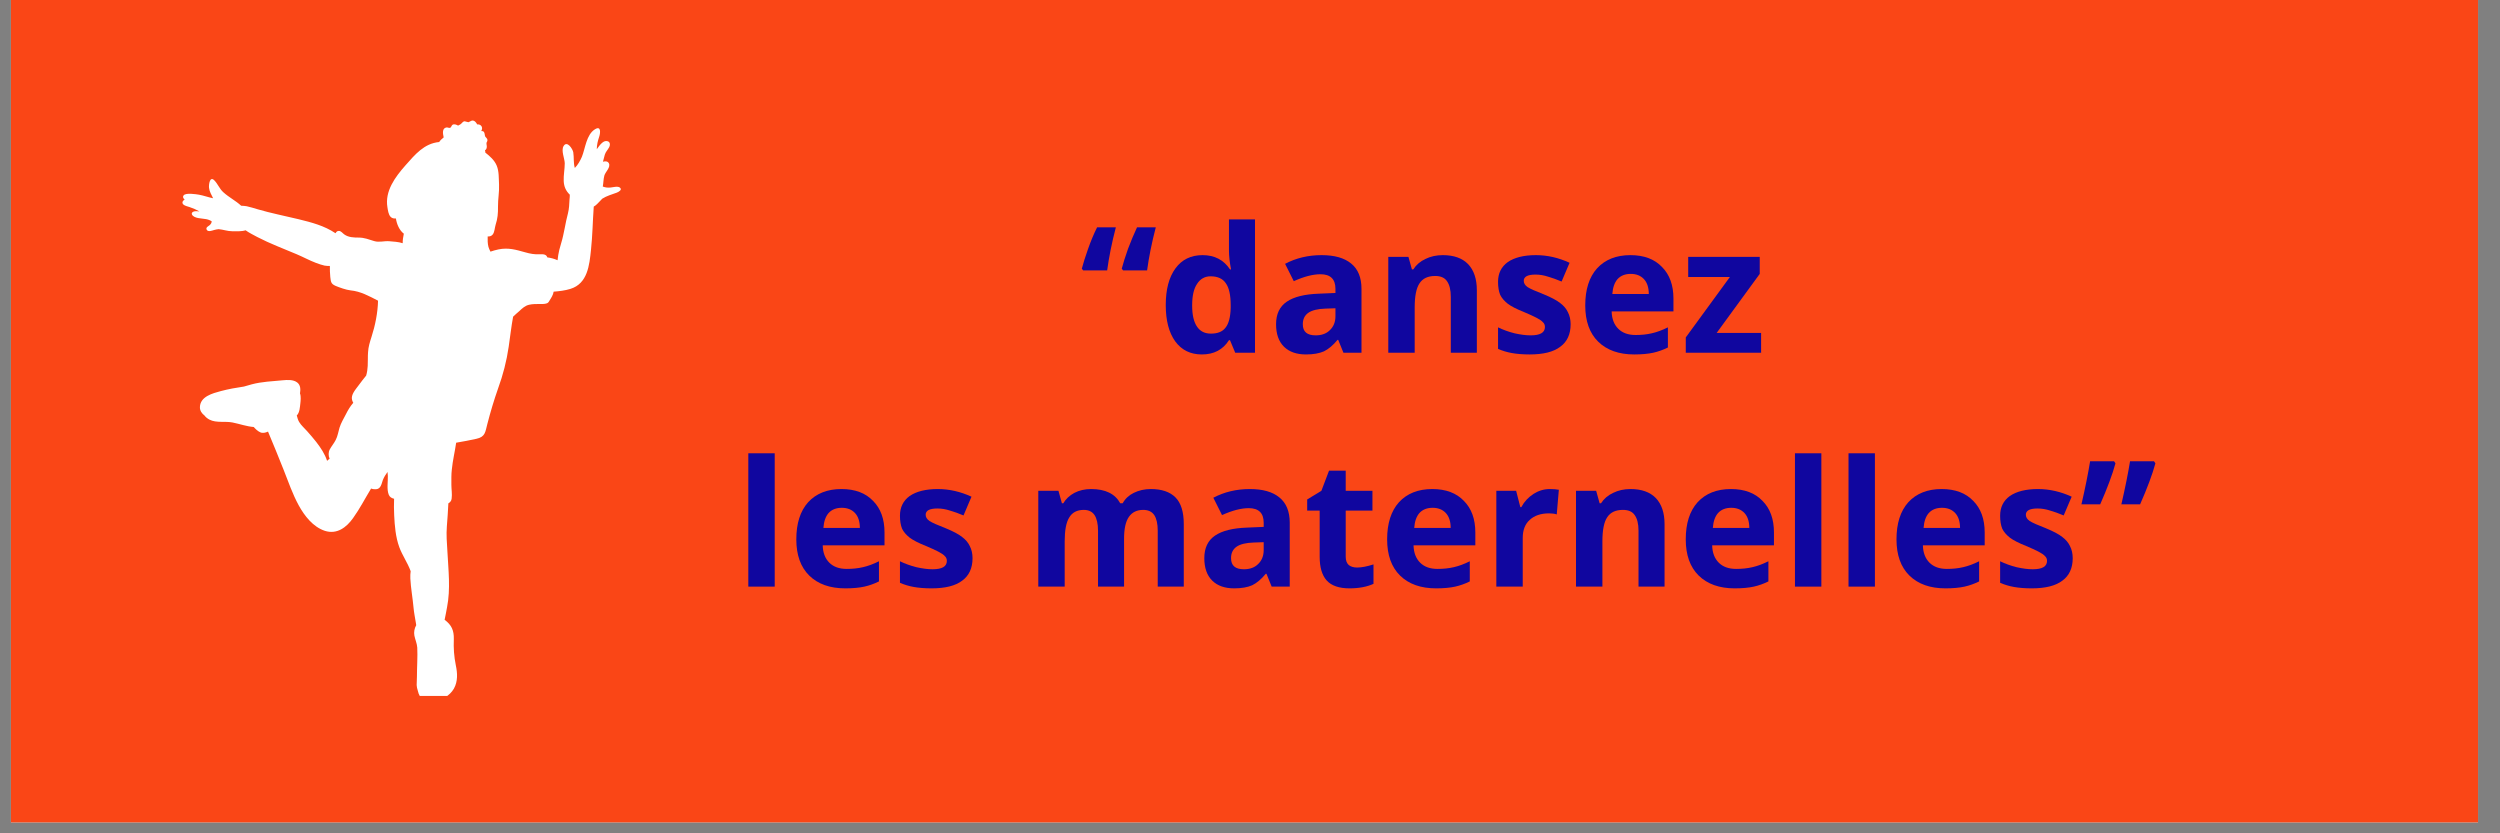 <?xml version="1.0" encoding="UTF-8"?>
<svg xmlns="http://www.w3.org/2000/svg" xmlns:xlink="http://www.w3.org/1999/xlink" width="150" zoomAndPan="magnify" viewBox="0 0 112.5 37.5" height="50" preserveAspectRatio="xMidYMid meet" version="1.0">
  <rect x="0" y="0" width="112.5" height="37.5" fill="#808080" stroke="none"/>
  <defs>
    <g></g>
    <clipPath id="69bbedb25a">
      <path d="M 0.492 0 L 111.512 0 L 111.512 37.008 L 0.492 37.008 Z M 0.492 0 " clip-rule="nonzero"></path>
    </clipPath>
    <clipPath id="f6e1468a55">
      <path d="M 8.168 5.414 L 28 5.414 L 28 31.316 L 8.168 31.316 Z M 8.168 5.414 " clip-rule="nonzero"></path>
    </clipPath>
  </defs>
  <g clip-path="url(#69bbedb25a)">
    <path fill="#ffffff" d="M 0.492 0 L 111.512 0 L 111.512 37.008 L 0.492 37.008 Z M 0.492 0 " fill-opacity="1" fill-rule="nonzero"></path>
    <path fill="#fa4616" d="M 0.492 0 L 111.512 0 L 111.512 37.008 L 0.492 37.008 Z M 0.492 0 " fill-opacity="1" fill-rule="nonzero"></path>
  </g>
  <g fill="#10069f" fill-opacity="1">
    <g transform="translate(48.588, 15.872)">
      <g>
        <path d="M 1.891 -3.781 C 1.953 -4.02 2.047 -4.316 2.172 -4.672 C 2.305 -5.023 2.441 -5.348 2.578 -5.641 L 3.422 -5.641 C 3.242 -4.953 3.113 -4.305 3.031 -3.703 L 1.953 -3.703 Z M 0.094 -3.781 C 0.156 -4.02 0.25 -4.316 0.375 -4.672 C 0.5 -5.023 0.633 -5.348 0.781 -5.641 L 1.625 -5.641 C 1.445 -4.953 1.316 -4.305 1.234 -3.703 L 0.156 -3.703 Z M 0.094 -3.781 "></path>
      </g>
    </g>
    <g transform="translate(52.1, 15.872)">
      <g>
        <path d="M 1.984 0.078 C 1.473 0.078 1.07 -0.117 0.781 -0.516 C 0.5 -0.91 0.359 -1.453 0.359 -2.141 C 0.359 -2.848 0.504 -3.398 0.797 -3.797 C 1.086 -4.191 1.492 -4.391 2.016 -4.391 C 2.555 -4.391 2.969 -4.176 3.25 -3.75 L 3.297 -3.75 C 3.234 -4.07 3.203 -4.359 3.203 -4.609 L 3.203 -6 L 4.375 -6 L 4.375 0 L 3.484 0 L 3.25 -0.562 L 3.203 -0.562 C 2.93 -0.133 2.523 0.078 1.984 0.078 Z M 2.391 -0.859 C 2.691 -0.859 2.91 -0.945 3.047 -1.125 C 3.191 -1.301 3.27 -1.598 3.281 -2.016 L 3.281 -2.141 C 3.281 -2.598 3.207 -2.926 3.062 -3.125 C 2.926 -3.332 2.695 -3.438 2.375 -3.438 C 2.113 -3.438 1.91 -3.32 1.766 -3.094 C 1.617 -2.875 1.547 -2.551 1.547 -2.125 C 1.547 -1.707 1.617 -1.391 1.766 -1.172 C 1.91 -0.961 2.117 -0.859 2.391 -0.859 Z M 2.391 -0.859 "></path>
      </g>
    </g>
    <g transform="translate(57.095, 15.872)">
      <g>
        <path d="M 3.359 0 L 3.125 -0.578 L 3.094 -0.578 C 2.895 -0.336 2.691 -0.164 2.484 -0.062 C 2.273 0.031 2.004 0.078 1.672 0.078 C 1.254 0.078 0.926 -0.035 0.688 -0.266 C 0.445 -0.504 0.328 -0.844 0.328 -1.281 C 0.328 -1.738 0.488 -2.078 0.812 -2.297 C 1.133 -2.516 1.613 -2.633 2.25 -2.656 L 3 -2.688 L 3 -2.875 C 3 -3.312 2.773 -3.531 2.328 -3.531 C 1.984 -3.531 1.582 -3.426 1.125 -3.219 L 0.734 -4 C 1.223 -4.258 1.77 -4.391 2.375 -4.391 C 2.957 -4.391 3.398 -4.266 3.703 -4.016 C 4.016 -3.766 4.172 -3.383 4.172 -2.875 L 4.172 0 Z M 3 -2 L 2.547 -1.984 C 2.203 -1.973 1.945 -1.91 1.781 -1.797 C 1.613 -1.68 1.531 -1.508 1.531 -1.281 C 1.531 -0.945 1.723 -0.781 2.109 -0.781 C 2.379 -0.781 2.594 -0.859 2.75 -1.016 C 2.914 -1.172 3 -1.379 3 -1.641 Z M 3 -2 "></path>
      </g>
    </g>
    <g transform="translate(61.864, 15.872)">
      <g>
        <path d="M 4.594 0 L 3.422 0 L 3.422 -2.516 C 3.422 -2.828 3.363 -3.062 3.25 -3.219 C 3.145 -3.375 2.969 -3.453 2.719 -3.453 C 2.395 -3.453 2.16 -3.344 2.016 -3.125 C 1.867 -2.906 1.797 -2.539 1.797 -2.031 L 1.797 0 L 0.609 0 L 0.609 -4.312 L 1.516 -4.312 L 1.672 -3.75 L 1.734 -3.75 C 1.867 -3.957 2.051 -4.113 2.281 -4.219 C 2.508 -4.332 2.77 -4.391 3.062 -4.391 C 3.562 -4.391 3.941 -4.254 4.203 -3.984 C 4.461 -3.711 4.594 -3.32 4.594 -2.812 Z M 4.594 0 "></path>
      </g>
    </g>
    <g transform="translate(67.053, 15.872)">
      <g>
        <path d="M 3.625 -1.281 C 3.625 -0.832 3.469 -0.492 3.156 -0.266 C 2.852 -0.035 2.395 0.078 1.781 0.078 C 1.469 0.078 1.203 0.055 0.984 0.016 C 0.766 -0.023 0.555 -0.086 0.359 -0.172 L 0.359 -1.141 C 0.578 -1.035 0.82 -0.945 1.094 -0.875 C 1.375 -0.812 1.617 -0.781 1.828 -0.781 C 2.254 -0.781 2.469 -0.906 2.469 -1.156 C 2.469 -1.25 2.438 -1.32 2.375 -1.375 C 2.32 -1.438 2.223 -1.504 2.078 -1.578 C 1.941 -1.648 1.758 -1.734 1.531 -1.828 C 1.195 -1.961 0.953 -2.086 0.797 -2.203 C 0.641 -2.328 0.523 -2.461 0.453 -2.609 C 0.391 -2.766 0.359 -2.957 0.359 -3.188 C 0.359 -3.57 0.504 -3.867 0.797 -4.078 C 1.098 -4.285 1.52 -4.391 2.062 -4.391 C 2.582 -4.391 3.086 -4.273 3.578 -4.047 L 3.219 -3.203 C 3 -3.297 2.797 -3.367 2.609 -3.422 C 2.422 -3.484 2.234 -3.516 2.047 -3.516 C 1.691 -3.516 1.516 -3.422 1.516 -3.234 C 1.516 -3.129 1.57 -3.035 1.688 -2.953 C 1.801 -2.879 2.047 -2.77 2.422 -2.625 C 2.754 -2.488 3 -2.359 3.156 -2.234 C 3.312 -2.117 3.426 -1.984 3.5 -1.828 C 3.582 -1.672 3.625 -1.488 3.625 -1.281 Z M 3.625 -1.281 "></path>
      </g>
    </g>
    <g transform="translate(70.977, 15.872)">
      <g>
        <path d="M 2.406 -3.547 C 2.156 -3.547 1.957 -3.469 1.812 -3.312 C 1.676 -3.156 1.598 -2.93 1.578 -2.641 L 3.219 -2.641 C 3.219 -2.93 3.145 -3.156 3 -3.312 C 2.852 -3.469 2.656 -3.547 2.406 -3.547 Z M 2.562 0.078 C 1.875 0.078 1.332 -0.113 0.938 -0.5 C 0.551 -0.883 0.359 -1.426 0.359 -2.125 C 0.359 -2.844 0.535 -3.398 0.891 -3.797 C 1.254 -4.191 1.754 -4.391 2.391 -4.391 C 3.004 -4.391 3.477 -4.211 3.812 -3.859 C 4.156 -3.516 4.328 -3.039 4.328 -2.438 L 4.328 -1.859 L 1.547 -1.859 C 1.555 -1.523 1.656 -1.266 1.844 -1.078 C 2.031 -0.891 2.289 -0.797 2.625 -0.797 C 2.883 -0.797 3.129 -0.82 3.359 -0.875 C 3.586 -0.926 3.828 -1.016 4.078 -1.141 L 4.078 -0.234 C 3.867 -0.129 3.648 -0.051 3.422 0 C 3.191 0.051 2.906 0.078 2.562 0.078 Z M 2.562 0.078 "></path>
      </g>
    </g>
    <g transform="translate(75.641, 15.872)">
      <g>
        <path d="M 3.609 0 L 0.219 0 L 0.219 -0.688 L 2.203 -3.406 L 0.328 -3.406 L 0.328 -4.312 L 3.547 -4.312 L 3.547 -3.547 L 1.609 -0.891 L 3.609 -0.891 Z M 3.609 0 "></path>
      </g>
    </g>
  </g>
  <g fill="#10069f" fill-opacity="1">
    <g transform="translate(79.499, 15.872)">
      <g></g>
    </g>
  </g>
  <g fill="#10069f" fill-opacity="1">
    <g transform="translate(33.065, 26.398)">
      <g>
        <path d="M 1.797 0 L 0.609 0 L 0.609 -6 L 1.797 -6 Z M 1.797 0 "></path>
      </g>
    </g>
    <g transform="translate(35.475, 26.398)">
      <g>
        <path d="M 2.406 -3.547 C 2.156 -3.547 1.957 -3.469 1.812 -3.312 C 1.676 -3.156 1.598 -2.93 1.578 -2.641 L 3.219 -2.641 C 3.219 -2.93 3.145 -3.156 3 -3.312 C 2.852 -3.469 2.656 -3.547 2.406 -3.547 Z M 2.562 0.078 C 1.875 0.078 1.332 -0.113 0.938 -0.5 C 0.551 -0.883 0.359 -1.426 0.359 -2.125 C 0.359 -2.844 0.535 -3.398 0.891 -3.797 C 1.254 -4.191 1.754 -4.391 2.391 -4.391 C 3.004 -4.391 3.477 -4.211 3.812 -3.859 C 4.156 -3.516 4.328 -3.039 4.328 -2.438 L 4.328 -1.859 L 1.547 -1.859 C 1.555 -1.523 1.656 -1.266 1.844 -1.078 C 2.031 -0.891 2.289 -0.797 2.625 -0.797 C 2.883 -0.797 3.129 -0.82 3.359 -0.875 C 3.586 -0.926 3.828 -1.016 4.078 -1.141 L 4.078 -0.234 C 3.867 -0.129 3.648 -0.051 3.422 0 C 3.191 0.051 2.906 0.078 2.562 0.078 Z M 2.562 0.078 "></path>
      </g>
    </g>
    <g transform="translate(40.139, 26.398)">
      <g>
        <path d="M 3.625 -1.281 C 3.625 -0.832 3.469 -0.492 3.156 -0.266 C 2.852 -0.035 2.395 0.078 1.781 0.078 C 1.469 0.078 1.203 0.055 0.984 0.016 C 0.766 -0.023 0.555 -0.086 0.359 -0.172 L 0.359 -1.141 C 0.578 -1.035 0.82 -0.945 1.094 -0.875 C 1.375 -0.812 1.617 -0.781 1.828 -0.781 C 2.254 -0.781 2.469 -0.906 2.469 -1.156 C 2.469 -1.25 2.438 -1.32 2.375 -1.375 C 2.32 -1.438 2.223 -1.504 2.078 -1.578 C 1.941 -1.648 1.758 -1.734 1.531 -1.828 C 1.195 -1.961 0.953 -2.086 0.797 -2.203 C 0.641 -2.328 0.523 -2.461 0.453 -2.609 C 0.391 -2.766 0.359 -2.957 0.359 -3.188 C 0.359 -3.57 0.504 -3.867 0.797 -4.078 C 1.098 -4.285 1.52 -4.391 2.062 -4.391 C 2.582 -4.391 3.086 -4.273 3.578 -4.047 L 3.219 -3.203 C 3 -3.297 2.797 -3.367 2.609 -3.422 C 2.422 -3.484 2.234 -3.516 2.047 -3.516 C 1.691 -3.516 1.516 -3.422 1.516 -3.234 C 1.516 -3.129 1.57 -3.035 1.688 -2.953 C 1.801 -2.879 2.047 -2.77 2.422 -2.625 C 2.754 -2.488 3 -2.359 3.156 -2.234 C 3.312 -2.117 3.426 -1.984 3.5 -1.828 C 3.582 -1.672 3.625 -1.488 3.625 -1.281 Z M 3.625 -1.281 "></path>
      </g>
    </g>
    <g transform="translate(44.063, 26.398)">
      <g></g>
    </g>
    <g transform="translate(46.114, 26.398)">
      <g>
        <path d="M 4.469 0 L 3.297 0 L 3.297 -2.516 C 3.297 -2.828 3.242 -3.062 3.141 -3.219 C 3.035 -3.375 2.875 -3.453 2.656 -3.453 C 2.352 -3.453 2.133 -3.336 2 -3.109 C 1.863 -2.891 1.797 -2.531 1.797 -2.031 L 1.797 0 L 0.609 0 L 0.609 -4.312 L 1.516 -4.312 L 1.672 -3.75 L 1.734 -3.75 C 1.848 -3.945 2.016 -4.102 2.234 -4.219 C 2.453 -4.332 2.703 -4.391 2.984 -4.391 C 3.629 -4.391 4.066 -4.176 4.297 -3.75 L 4.406 -3.75 C 4.52 -3.957 4.688 -4.113 4.906 -4.219 C 5.133 -4.332 5.391 -4.391 5.672 -4.391 C 6.16 -4.391 6.531 -4.266 6.781 -4.016 C 7.031 -3.766 7.156 -3.363 7.156 -2.812 L 7.156 0 L 5.984 0 L 5.984 -2.516 C 5.984 -2.828 5.93 -3.062 5.828 -3.219 C 5.723 -3.375 5.555 -3.453 5.328 -3.453 C 5.047 -3.453 4.832 -3.348 4.688 -3.141 C 4.539 -2.93 4.469 -2.602 4.469 -2.156 Z M 4.469 0 "></path>
      </g>
    </g>
    <g transform="translate(53.866, 26.398)">
      <g>
        <path d="M 3.359 0 L 3.125 -0.578 L 3.094 -0.578 C 2.895 -0.336 2.691 -0.164 2.484 -0.062 C 2.273 0.031 2.004 0.078 1.672 0.078 C 1.254 0.078 0.926 -0.035 0.688 -0.266 C 0.445 -0.504 0.328 -0.844 0.328 -1.281 C 0.328 -1.738 0.488 -2.078 0.812 -2.297 C 1.133 -2.516 1.613 -2.633 2.25 -2.656 L 3 -2.688 L 3 -2.875 C 3 -3.312 2.773 -3.531 2.328 -3.531 C 1.984 -3.531 1.582 -3.426 1.125 -3.219 L 0.734 -4 C 1.223 -4.258 1.77 -4.391 2.375 -4.391 C 2.957 -4.391 3.398 -4.266 3.703 -4.016 C 4.016 -3.766 4.172 -3.383 4.172 -2.875 L 4.172 0 Z M 3 -2 L 2.547 -1.984 C 2.203 -1.973 1.945 -1.91 1.781 -1.797 C 1.613 -1.68 1.531 -1.508 1.531 -1.281 C 1.531 -0.945 1.723 -0.781 2.109 -0.781 C 2.379 -0.781 2.594 -0.859 2.75 -1.016 C 2.914 -1.172 3 -1.379 3 -1.641 Z M 3 -2 "></path>
      </g>
    </g>
    <g transform="translate(58.635, 26.398)">
      <g>
        <path d="M 2.438 -0.859 C 2.633 -0.859 2.879 -0.906 3.172 -1 L 3.172 -0.125 C 2.879 0.008 2.52 0.078 2.094 0.078 C 1.625 0.078 1.281 -0.039 1.062 -0.281 C 0.852 -0.52 0.75 -0.875 0.75 -1.344 L 0.75 -3.422 L 0.188 -3.422 L 0.188 -3.922 L 0.828 -4.312 L 1.172 -5.219 L 1.922 -5.219 L 1.922 -4.312 L 3.125 -4.312 L 3.125 -3.422 L 1.922 -3.422 L 1.922 -1.344 C 1.922 -1.176 1.969 -1.051 2.062 -0.969 C 2.156 -0.895 2.281 -0.859 2.438 -0.859 Z M 2.438 -0.859 "></path>
      </g>
    </g>
    <g transform="translate(62.062, 26.398)">
      <g>
        <path d="M 2.406 -3.547 C 2.156 -3.547 1.957 -3.469 1.812 -3.312 C 1.676 -3.156 1.598 -2.93 1.578 -2.641 L 3.219 -2.641 C 3.219 -2.93 3.145 -3.156 3 -3.312 C 2.852 -3.469 2.656 -3.547 2.406 -3.547 Z M 2.562 0.078 C 1.875 0.078 1.332 -0.113 0.938 -0.5 C 0.551 -0.883 0.359 -1.426 0.359 -2.125 C 0.359 -2.844 0.535 -3.398 0.891 -3.797 C 1.254 -4.191 1.754 -4.391 2.391 -4.391 C 3.004 -4.391 3.477 -4.211 3.812 -3.859 C 4.156 -3.516 4.328 -3.039 4.328 -2.438 L 4.328 -1.859 L 1.547 -1.859 C 1.555 -1.523 1.656 -1.266 1.844 -1.078 C 2.031 -0.891 2.289 -0.797 2.625 -0.797 C 2.883 -0.797 3.129 -0.82 3.359 -0.875 C 3.586 -0.926 3.828 -1.016 4.078 -1.141 L 4.078 -0.234 C 3.867 -0.129 3.648 -0.051 3.422 0 C 3.191 0.051 2.906 0.078 2.562 0.078 Z M 2.562 0.078 "></path>
      </g>
    </g>
    <g transform="translate(66.726, 26.398)">
      <g>
        <path d="M 3.016 -4.391 C 3.18 -4.391 3.316 -4.379 3.422 -4.359 L 3.328 -3.25 C 3.234 -3.281 3.117 -3.297 2.984 -3.297 C 2.609 -3.297 2.316 -3.195 2.109 -3 C 1.898 -2.812 1.797 -2.539 1.797 -2.188 L 1.797 0 L 0.609 0 L 0.609 -4.312 L 1.5 -4.312 L 1.688 -3.578 L 1.734 -3.578 C 1.867 -3.828 2.051 -4.023 2.281 -4.172 C 2.508 -4.316 2.754 -4.391 3.016 -4.391 Z M 3.016 -4.391 "></path>
      </g>
    </g>
    <g transform="translate(70.311, 26.398)">
      <g>
        <path d="M 4.594 0 L 3.422 0 L 3.422 -2.516 C 3.422 -2.828 3.363 -3.062 3.25 -3.219 C 3.145 -3.375 2.969 -3.453 2.719 -3.453 C 2.395 -3.453 2.16 -3.344 2.016 -3.125 C 1.867 -2.906 1.797 -2.539 1.797 -2.031 L 1.797 0 L 0.609 0 L 0.609 -4.312 L 1.516 -4.312 L 1.672 -3.75 L 1.734 -3.75 C 1.867 -3.957 2.051 -4.113 2.281 -4.219 C 2.508 -4.332 2.77 -4.391 3.062 -4.391 C 3.562 -4.391 3.941 -4.254 4.203 -3.984 C 4.461 -3.711 4.594 -3.32 4.594 -2.812 Z M 4.594 0 "></path>
      </g>
    </g>
    <g transform="translate(75.5, 26.398)">
      <g>
        <path d="M 2.406 -3.547 C 2.156 -3.547 1.957 -3.469 1.812 -3.312 C 1.676 -3.156 1.598 -2.93 1.578 -2.641 L 3.219 -2.641 C 3.219 -2.93 3.145 -3.156 3 -3.312 C 2.852 -3.469 2.656 -3.547 2.406 -3.547 Z M 2.562 0.078 C 1.875 0.078 1.332 -0.113 0.938 -0.5 C 0.551 -0.883 0.359 -1.426 0.359 -2.125 C 0.359 -2.844 0.535 -3.398 0.891 -3.797 C 1.254 -4.191 1.754 -4.391 2.391 -4.391 C 3.004 -4.391 3.477 -4.211 3.812 -3.859 C 4.156 -3.516 4.328 -3.039 4.328 -2.438 L 4.328 -1.859 L 1.547 -1.859 C 1.555 -1.523 1.656 -1.266 1.844 -1.078 C 2.031 -0.891 2.289 -0.797 2.625 -0.797 C 2.883 -0.797 3.129 -0.82 3.359 -0.875 C 3.586 -0.926 3.828 -1.016 4.078 -1.141 L 4.078 -0.234 C 3.867 -0.129 3.648 -0.051 3.422 0 C 3.191 0.051 2.906 0.078 2.562 0.078 Z M 2.562 0.078 "></path>
      </g>
    </g>
    <g transform="translate(80.164, 26.398)">
      <g>
        <path d="M 1.797 0 L 0.609 0 L 0.609 -6 L 1.797 -6 Z M 1.797 0 "></path>
      </g>
    </g>
    <g transform="translate(82.574, 26.398)">
      <g>
        <path d="M 1.797 0 L 0.609 0 L 0.609 -6 L 1.797 -6 Z M 1.797 0 "></path>
      </g>
    </g>
    <g transform="translate(84.983, 26.398)">
      <g>
        <path d="M 2.406 -3.547 C 2.156 -3.547 1.957 -3.469 1.812 -3.312 C 1.676 -3.156 1.598 -2.93 1.578 -2.641 L 3.219 -2.641 C 3.219 -2.93 3.145 -3.156 3 -3.312 C 2.852 -3.469 2.656 -3.547 2.406 -3.547 Z M 2.562 0.078 C 1.875 0.078 1.332 -0.113 0.938 -0.5 C 0.551 -0.883 0.359 -1.426 0.359 -2.125 C 0.359 -2.844 0.535 -3.398 0.891 -3.797 C 1.254 -4.191 1.754 -4.391 2.391 -4.391 C 3.004 -4.391 3.477 -4.211 3.812 -3.859 C 4.156 -3.516 4.328 -3.039 4.328 -2.438 L 4.328 -1.859 L 1.547 -1.859 C 1.555 -1.523 1.656 -1.266 1.844 -1.078 C 2.031 -0.891 2.289 -0.797 2.625 -0.797 C 2.883 -0.797 3.129 -0.82 3.359 -0.875 C 3.586 -0.926 3.828 -1.016 4.078 -1.141 L 4.078 -0.234 C 3.867 -0.129 3.648 -0.051 3.422 0 C 3.191 0.051 2.906 0.078 2.562 0.078 Z M 2.562 0.078 "></path>
      </g>
    </g>
    <g transform="translate(89.647, 26.398)">
      <g>
        <path d="M 3.625 -1.281 C 3.625 -0.832 3.469 -0.492 3.156 -0.266 C 2.852 -0.035 2.395 0.078 1.781 0.078 C 1.469 0.078 1.203 0.055 0.984 0.016 C 0.766 -0.023 0.555 -0.086 0.359 -0.172 L 0.359 -1.141 C 0.578 -1.035 0.82 -0.945 1.094 -0.875 C 1.375 -0.812 1.617 -0.781 1.828 -0.781 C 2.254 -0.781 2.469 -0.906 2.469 -1.156 C 2.469 -1.25 2.438 -1.32 2.375 -1.375 C 2.32 -1.438 2.223 -1.504 2.078 -1.578 C 1.941 -1.648 1.758 -1.734 1.531 -1.828 C 1.195 -1.961 0.953 -2.086 0.797 -2.203 C 0.641 -2.328 0.523 -2.461 0.453 -2.609 C 0.391 -2.766 0.359 -2.957 0.359 -3.188 C 0.359 -3.57 0.504 -3.867 0.797 -4.078 C 1.098 -4.285 1.52 -4.391 2.062 -4.391 C 2.582 -4.391 3.086 -4.273 3.578 -4.047 L 3.219 -3.203 C 3 -3.297 2.797 -3.367 2.609 -3.422 C 2.422 -3.484 2.234 -3.516 2.047 -3.516 C 1.691 -3.516 1.516 -3.422 1.516 -3.234 C 1.516 -3.129 1.57 -3.035 1.688 -2.953 C 1.801 -2.879 2.047 -2.77 2.422 -2.625 C 2.754 -2.488 3 -2.359 3.156 -2.234 C 3.312 -2.117 3.426 -1.984 3.5 -1.828 C 3.582 -1.672 3.625 -1.488 3.625 -1.281 Z M 3.625 -1.281 "></path>
      </g>
    </g>
    <g transform="translate(93.571, 26.398)">
      <g>
        <path d="M 1.625 -5.547 C 1.488 -5.047 1.258 -4.43 0.938 -3.703 L 0.094 -3.703 C 0.27 -4.461 0.398 -5.109 0.484 -5.641 L 1.562 -5.641 Z M 3.422 -5.547 C 3.285 -5.047 3.055 -4.43 2.734 -3.703 L 1.891 -3.703 C 2.066 -4.461 2.195 -5.109 2.281 -5.641 L 3.359 -5.641 Z M 3.422 -5.547 "></path>
      </g>
    </g>
  </g>
  <g clip-path="url(#f6e1468a55)">
    <path fill="#ffffff" d="M 24.629 11.582 C 24.586 11.453 24.477 11.434 24.293 11.441 C 24.066 11.457 23.855 11.418 23.637 11.355 C 23.219 11.238 22.875 11.133 22.434 11.223 C 22.312 11.25 22.188 11.281 22.07 11.324 C 22.027 11.246 21.996 11.156 21.98 11.109 C 21.941 10.961 21.941 10.797 21.945 10.641 C 22.039 10.645 22.121 10.625 22.18 10.543 C 22.258 10.43 22.262 10.254 22.301 10.121 C 22.395 9.832 22.414 9.602 22.41 9.293 C 22.406 8.961 22.473 8.637 22.457 8.305 C 22.441 8.023 22.461 7.715 22.352 7.453 C 22.25 7.207 22.047 7.031 21.84 6.867 C 21.84 6.832 21.836 6.797 21.824 6.762 C 21.891 6.734 21.91 6.645 21.906 6.574 C 21.902 6.527 21.887 6.484 21.891 6.438 C 21.895 6.395 21.934 6.367 21.934 6.316 C 21.938 6.199 21.836 6.203 21.82 6.094 C 21.801 5.98 21.801 5.891 21.656 5.898 C 21.762 5.719 21.629 5.578 21.473 5.598 C 21.434 5.52 21.367 5.438 21.293 5.426 C 21.227 5.414 21.191 5.449 21.137 5.473 C 21.062 5.508 21.102 5.508 21.012 5.484 C 20.855 5.43 20.855 5.469 20.75 5.57 C 20.711 5.609 20.656 5.625 20.613 5.652 C 20.539 5.609 20.445 5.57 20.367 5.613 C 20.316 5.641 20.312 5.73 20.258 5.75 C 20.211 5.77 20.148 5.73 20.098 5.734 C 19.891 5.766 19.922 5.992 19.965 6.184 C 19.887 6.246 19.816 6.309 19.762 6.391 C 19.082 6.457 18.676 6.957 18.246 7.441 C 17.781 7.969 17.312 8.598 17.434 9.328 C 17.457 9.465 17.477 9.652 17.578 9.758 C 17.645 9.828 17.727 9.836 17.816 9.832 C 17.852 10.078 17.969 10.363 18.172 10.516 C 18.145 10.652 18.117 10.809 18.121 10.945 C 17.938 10.883 17.707 10.871 17.516 10.855 C 17.289 10.836 17.059 10.918 16.836 10.848 C 16.605 10.777 16.391 10.691 16.145 10.691 C 15.926 10.691 15.68 10.684 15.496 10.551 C 15.418 10.5 15.355 10.395 15.25 10.391 C 15.172 10.387 15.133 10.438 15.098 10.496 C 14.594 10.156 14.02 10.008 13.43 9.863 C 12.816 9.715 12.195 9.594 11.582 9.414 C 11.426 9.367 11.262 9.316 11.102 9.281 C 11.055 9.266 10.953 9.266 10.852 9.258 C 10.609 9.031 10.309 8.887 10.051 8.652 C 9.875 8.496 9.801 8.27 9.637 8.109 C 9.438 7.914 9.391 8.32 9.406 8.449 C 9.422 8.613 9.516 8.77 9.59 8.922 C 9.375 8.879 9.172 8.801 8.957 8.762 C 8.816 8.738 8.363 8.668 8.266 8.789 C 8.207 8.859 8.25 8.93 8.309 8.984 C 8.223 9.027 8.172 9.117 8.246 9.199 C 8.316 9.266 8.449 9.289 8.535 9.32 C 8.68 9.367 8.836 9.434 8.973 9.512 C 8.871 9.504 8.758 9.492 8.688 9.531 C 8.566 9.602 8.66 9.715 8.75 9.758 C 8.957 9.863 9.234 9.812 9.445 9.914 C 9.477 9.93 9.508 9.945 9.531 9.969 C 9.52 10.027 9.492 10.078 9.449 10.121 C 9.387 10.18 9.238 10.227 9.305 10.344 C 9.367 10.445 9.539 10.379 9.629 10.352 C 9.699 10.332 9.766 10.32 9.836 10.312 C 10.039 10.328 10.238 10.406 10.449 10.406 C 10.633 10.406 10.871 10.422 11.051 10.363 C 11.215 10.48 11.41 10.574 11.582 10.668 C 12.145 10.961 12.754 11.188 13.344 11.438 C 13.641 11.562 13.922 11.719 14.223 11.832 C 14.348 11.883 14.484 11.922 14.609 11.953 C 14.68 11.969 14.766 11.965 14.844 11.969 C 14.844 12.137 14.844 12.297 14.863 12.465 C 14.891 12.676 14.887 12.77 15.098 12.863 C 15.285 12.941 15.57 13.043 15.77 13.066 C 16.227 13.109 16.609 13.324 17.012 13.531 C 17 14.07 16.883 14.652 16.719 15.156 C 16.645 15.391 16.574 15.609 16.562 15.855 C 16.547 16.055 16.559 16.258 16.547 16.465 C 16.539 16.613 16.52 16.758 16.477 16.902 C 16.359 17.047 16.246 17.191 16.141 17.336 C 16.008 17.52 15.777 17.762 15.844 18 C 15.855 18.047 15.875 18.086 15.898 18.125 C 15.758 18.285 15.66 18.453 15.562 18.648 C 15.461 18.844 15.344 19.035 15.277 19.25 C 15.223 19.43 15.195 19.633 15.105 19.801 C 15.031 19.949 14.918 20.078 14.84 20.223 C 14.773 20.348 14.773 20.512 14.832 20.645 C 14.793 20.672 14.754 20.703 14.719 20.738 C 14.617 20.422 14.434 20.152 14.23 19.887 C 14.102 19.727 13.961 19.559 13.82 19.402 C 13.699 19.262 13.559 19.152 13.461 18.988 C 13.406 18.898 13.383 18.793 13.355 18.695 C 13.488 18.57 13.496 18.312 13.516 18.148 C 13.527 18.051 13.551 17.844 13.5 17.703 C 13.527 17.527 13.531 17.336 13.379 17.215 C 13.203 17.074 12.93 17.094 12.719 17.113 C 12.262 17.156 11.781 17.176 11.336 17.293 C 11.215 17.324 11.098 17.359 10.977 17.395 C 10.629 17.445 10.281 17.508 9.941 17.598 C 9.566 17.699 9.008 17.844 8.996 18.32 C 8.992 18.484 9.086 18.609 9.203 18.699 C 9.258 18.777 9.344 18.84 9.426 18.883 C 9.734 19.043 10.133 18.945 10.465 19.012 C 10.777 19.074 11.098 19.191 11.418 19.215 C 11.5 19.305 11.586 19.395 11.703 19.449 C 11.82 19.508 11.941 19.473 12.062 19.422 C 12.066 19.434 12.066 19.438 12.07 19.445 C 12.305 20.008 12.535 20.562 12.758 21.129 C 12.973 21.672 13.164 22.234 13.445 22.746 C 13.703 23.215 14.086 23.711 14.617 23.887 C 15.16 24.062 15.59 23.734 15.887 23.316 C 16.188 22.898 16.43 22.426 16.699 21.984 C 16.77 22.012 16.844 22.02 16.918 22.016 C 17.137 22.004 17.168 21.777 17.227 21.605 C 17.281 21.469 17.355 21.352 17.438 21.238 C 17.441 21.301 17.449 21.355 17.453 21.418 C 17.461 21.672 17.395 22.023 17.496 22.266 C 17.539 22.371 17.629 22.418 17.734 22.445 C 17.727 22.691 17.723 22.941 17.738 23.188 C 17.762 23.668 17.801 24.164 17.969 24.625 C 18.102 24.988 18.348 25.336 18.48 25.703 C 18.469 25.809 18.457 25.918 18.465 26.031 C 18.488 26.469 18.57 26.906 18.609 27.344 C 18.629 27.574 18.68 27.809 18.715 28.035 C 18.719 28.066 18.723 28.102 18.73 28.133 C 18.648 28.277 18.617 28.449 18.648 28.605 C 18.688 28.801 18.762 28.945 18.777 29.141 C 18.797 29.555 18.762 30.023 18.762 30.445 C 18.762 30.559 18.754 30.715 18.75 30.828 C 18.75 30.891 18.773 31.004 18.809 31.109 C 18.871 31.395 19.062 31.582 19.477 31.555 C 19.863 31.523 20.238 31.316 20.426 30.988 C 20.609 30.66 20.586 30.289 20.512 29.938 C 20.43 29.535 20.406 29.168 20.422 28.758 C 20.43 28.371 20.324 28.125 20.008 27.891 C 20.051 27.699 20.082 27.504 20.117 27.328 C 20.281 26.492 20.176 25.652 20.133 24.812 C 20.109 24.43 20.078 24.062 20.109 23.68 C 20.141 23.34 20.156 22.992 20.176 22.652 C 20.254 22.605 20.312 22.543 20.324 22.438 C 20.352 22.23 20.312 22.016 20.312 21.809 C 20.312 21.582 20.305 21.355 20.332 21.129 C 20.371 20.723 20.469 20.328 20.527 19.922 C 20.836 19.867 21.172 19.809 21.438 19.746 C 21.84 19.66 21.836 19.441 21.93 19.082 C 22.07 18.539 22.227 18.012 22.414 17.48 C 22.637 16.867 22.797 16.25 22.891 15.605 C 22.957 15.152 23.008 14.695 23.09 14.25 C 23.18 14.16 23.281 14.078 23.371 13.996 C 23.508 13.871 23.625 13.758 23.805 13.715 C 23.969 13.676 24.137 13.68 24.301 13.68 C 24.383 13.68 24.477 13.684 24.559 13.664 C 24.66 13.645 24.684 13.605 24.734 13.516 C 24.805 13.406 24.895 13.266 24.914 13.125 C 25.168 13.105 25.43 13.074 25.668 13 C 26.445 12.762 26.523 11.926 26.594 11.25 C 26.664 10.602 26.672 9.945 26.719 9.297 C 26.836 9.238 26.938 9.105 27.02 9.027 C 27.043 9.004 27.074 8.973 27.102 8.941 C 27.305 8.812 27.527 8.754 27.758 8.668 C 27.844 8.633 28.016 8.539 27.895 8.441 C 27.793 8.363 27.59 8.43 27.477 8.438 C 27.352 8.453 27.238 8.438 27.125 8.395 C 27.156 8.234 27.152 8.062 27.195 7.902 C 27.238 7.738 27.5 7.523 27.395 7.34 C 27.34 7.246 27.23 7.254 27.133 7.277 C 27.16 7.172 27.184 7.07 27.215 6.965 C 27.254 6.832 27.348 6.746 27.41 6.629 C 27.469 6.52 27.465 6.367 27.309 6.348 C 27.172 6.328 27.055 6.457 26.98 6.547 C 26.938 6.602 26.895 6.66 26.855 6.715 C 26.859 6.512 26.898 6.348 26.965 6.148 C 27.02 5.98 27.055 5.641 26.77 5.82 C 26.383 6.062 26.34 6.676 26.184 7.059 C 26.105 7.238 26.008 7.414 25.867 7.559 C 25.797 7.316 25.836 7.098 25.797 6.852 C 25.77 6.703 25.52 6.312 25.363 6.57 C 25.238 6.773 25.41 7.129 25.414 7.348 C 25.414 7.613 25.355 7.879 25.367 8.148 C 25.379 8.406 25.469 8.594 25.641 8.762 C 25.645 8.832 25.633 8.918 25.629 8.965 C 25.621 9.07 25.613 9.18 25.609 9.289 C 25.594 9.5 25.527 9.715 25.48 9.926 C 25.43 10.152 25.395 10.383 25.34 10.609 C 25.297 10.824 25.219 11.031 25.168 11.246 C 25.133 11.398 25.105 11.551 25.09 11.711 C 24.945 11.645 24.793 11.605 24.629 11.582 Z M 24.629 11.582 " fill-opacity="1" fill-rule="nonzero"></path>
  </g>
</svg>
